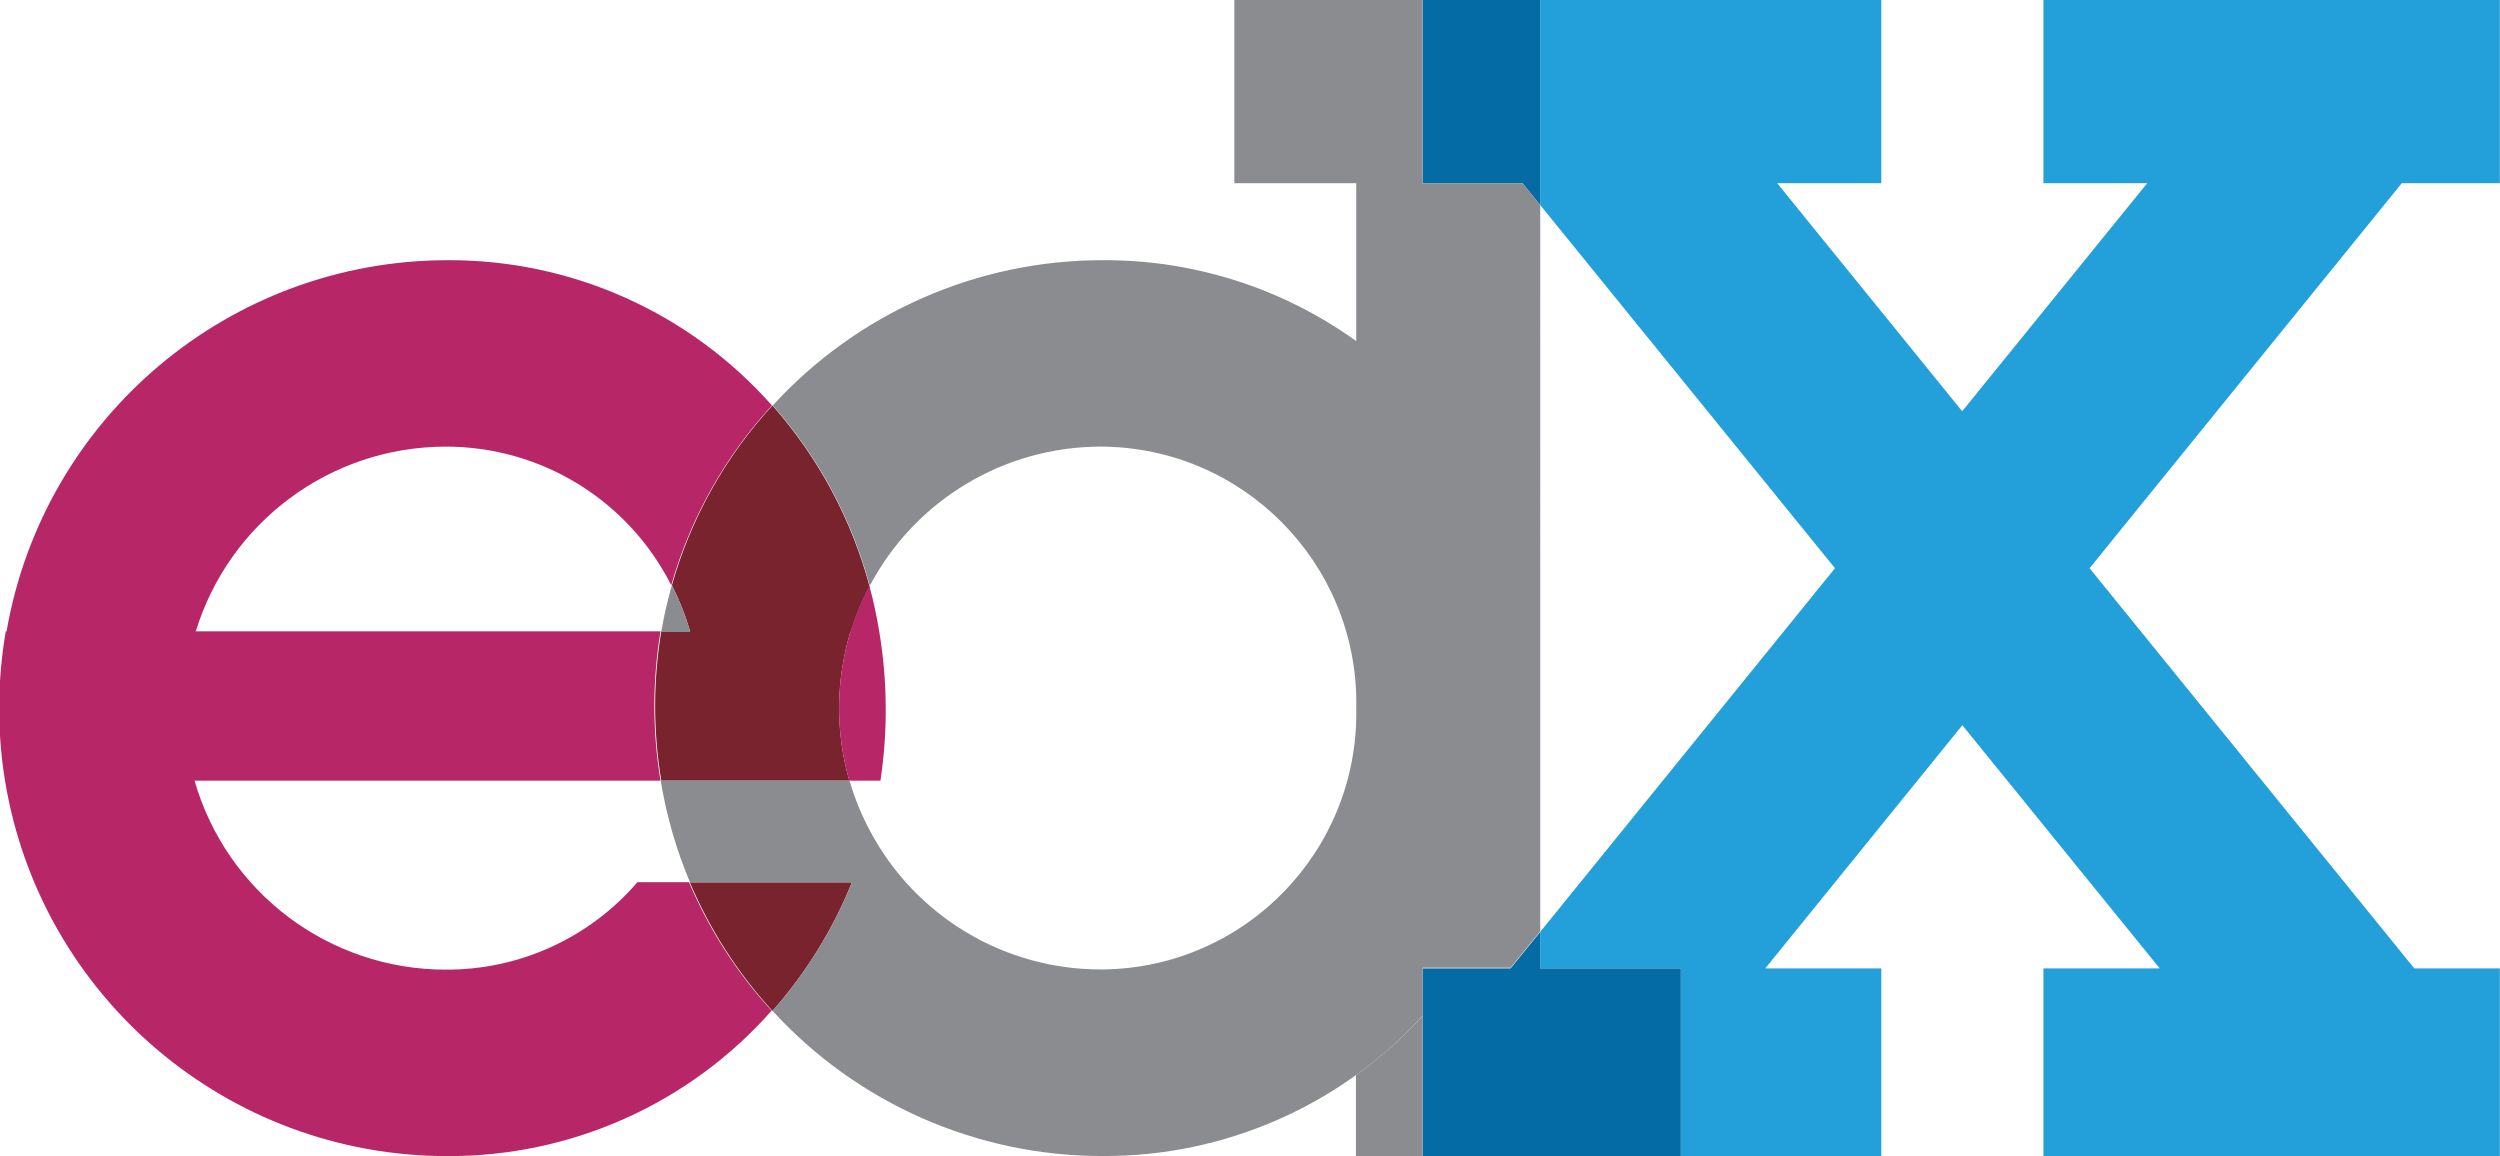 <?xml version="1.0" encoding="UTF-8"?>
<svg id="Layer_1" data-name="Layer 1" xmlns="http://www.w3.org/2000/svg" xmlns:xlink="http://www.w3.org/1999/xlink" viewBox="0 0 869.55 402.16">
  <defs>
    <style>
      .cls-1 {
        fill: #8a8c8f;
      }

      .cls-2 {
        fill: #239fda;
      }

      .cls-3 {
        fill: #056ba5;
      }

      .cls-4 {
        clip-path: url(#clippath);
      }

      .cls-5 {
        fill: none;
      }

      .cls-6 {
        fill: #79232f;
      }

      .cls-7 {
        fill: #b72768;
      }
    </style>
    <clipPath id="clippath">
      <rect class="cls-5" width="869.55" height="402.16"/>
    </clipPath>
  </defs>
  <g class="cls-4">
    <g id="g25">
      <polygon id="polygon11" class="cls-2" points="535.71 336.82 584.62 336.82 584.62 402.11 654.35 402.11 654.35 336.82 614 336.82 682.54 252.24 682.54 252.24 751.19 336.82 710.74 336.82 710.74 402.11 869.5 402.11 869.5 336.82 839.73 336.82 726.79 197.64 835.39 63.71 869.5 63.71 869.5 0 710.74 0 710.74 63.71 746.85 63.71 682.49 143.04 618.13 63.71 654.35 63.71 654.35 0 535.71 0 535.71 71.3 638.24 197.64 535.71 324.14 535.71 336.82"/>
      <polygon id="polygon13" class="cls-3" points="535.71 71.3 535.71 0 494.83 0 494.83 63.71 529.53 63.71 535.71 71.3"/>
      <polygon id="polygon15" class="cls-3" points="584.62 336.82 535.71 336.82 535.71 324.14 525.41 336.82 494.83 336.82 494.83 402.11 584.62 402.11 584.62 336.82"/>
      <path id="path17" class="cls-6" d="M239.93,306.89h56.39c-6.6,16.38-15.96,31.51-27.65,44.73-12.05-13.17-21.77-28.3-28.74-44.73"/>
      <path id="path19" class="cls-6" d="M268.67,141.03c-16.38,17.82-28.36,39.23-34.97,62.52,2.64,5.21,4.78,10.66,6.4,16.27h55.79c1.67-5.48,3.86-10.78,6.56-15.83-6.24-23.31-17.8-44.86-33.78-62.95Zm-28.57,78.57c4.9,16.95,5.03,34.92,.38,51.94h54.93c-4.88-16.99-4.72-35.03,.43-51.94h-55.74Zm0,0h-10.09c-2.85,17.2-2.85,34.75,0,51.94h10.84c4.52-17.06,4.26-35.03-.76-51.94Z"/>
      <path id="path21" class="cls-1" d="M529.53,63.71h-34.7V0h-65.5V63.71h42.4v54.93c-25.67-18.44-56.51-28.29-88.11-28.14-43.68-.06-85.37,18.29-114.84,50.53,15.95,18.01,27.5,39.49,33.73,62.73,15.75-29.78,46.67-48.41,80.36-48.42,49.26,.17,89.06,40.24,88.89,89.5,0,.48,0,.95-.02,1.43v.49c.72,49.23-38.6,89.71-87.83,90.43-.35,0-.69,0-1.04,0-33.68,.04-64.62-18.58-80.36-48.37h0c-2.94-5.53-5.3-11.34-7.05-17.35h-65.66c1.98,12.16,5.41,24.05,10.19,35.41h56.34c-6.59,16.37-15.94,31.48-27.65,44.68,29.47,32.24,71.16,50.59,114.84,50.53,42.34,.21,82.78-17.52,111.32-48.8v-16.7h30.58l10.3-12.69V71.3l-6.18-7.59Zm-57.91,310.31v28.2h23.21v-48.8c-7.02,7.64-14.79,14.54-23.21,20.6ZM233.69,203.55c-1.54,5.35-2.77,10.78-3.69,16.27h10.09c-1.62-5.61-3.76-11.06-6.4-16.27h0Z"/>
      <path id="path23" class="cls-7" d="M305.81,219.6c-.87-5.33-2.01-10.62-3.42-15.83-2.7,5.05-4.9,10.35-6.56,15.83-5.16,16.91-5.31,34.95-.43,51.94h10.84c2.59-17.23,2.45-34.76-.43-51.94ZM155.78,90.5c-75.75-.01-140.53,54.47-153.5,129.1H68.1c11.71-38.11,46.88-64.16,86.75-64.25,33.22-.11,63.65,18.55,78.62,48.2,6.65-23.28,18.65-44.69,35.03-62.52-28.55-32.29-69.63-50.7-112.73-50.53Zm65.88,216.4c-16.69,19.39-41.05,30.49-66.64,30.36-40.51,.01-76.14-26.79-87.35-65.72H229.74c-2.85-17.2-2.85-34.75,0-51.94H2.01c-2.96,17.18-3.06,34.73-.27,51.94h0c12.37,75.3,77.46,130.57,153.77,130.57,43.17,.21,84.32-18.23,112.89-50.59-12.06-13.14-21.78-28.25-28.74-44.68h-18v.05Z"/>
    </g>
  </g>
</svg>